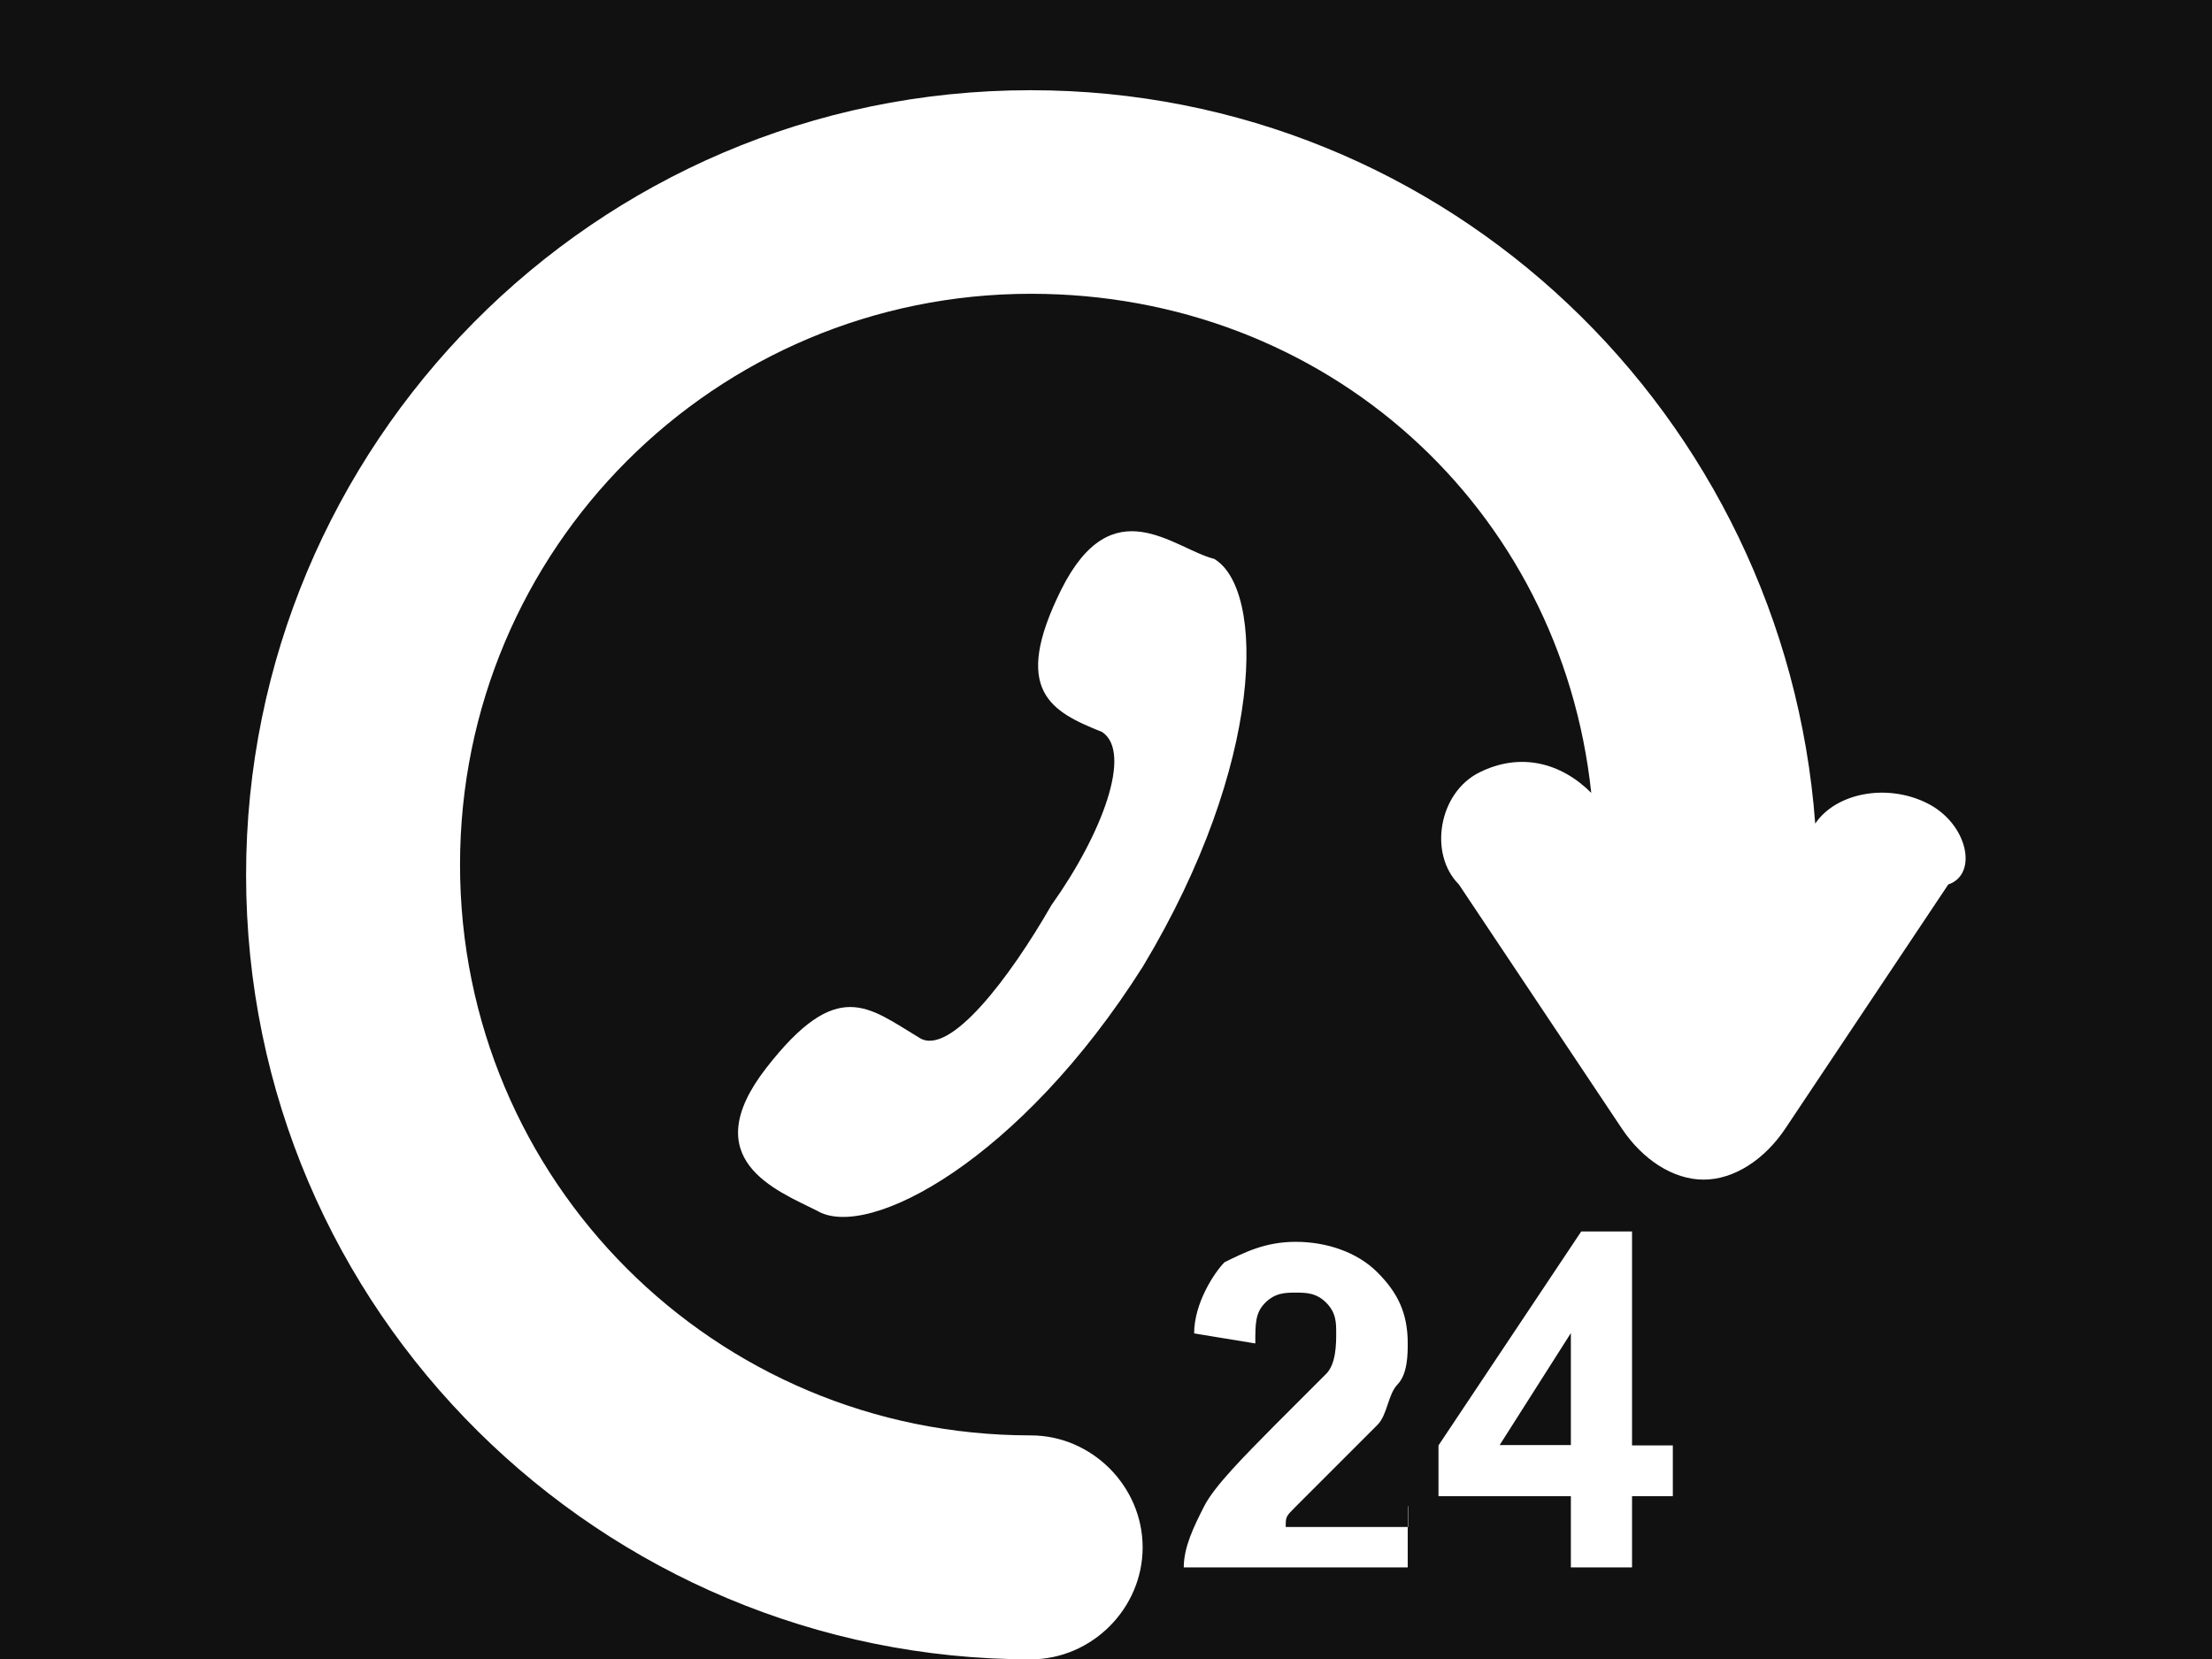 <?xml version="1.0" encoding="utf-8"?>
<!-- Generator: Adobe Illustrator 19.2.1, SVG Export Plug-In . SVG Version: 6.00 Build 0)  -->
<svg version="1.1" id="Layer_1" xmlns="http://www.w3.org/2000/svg" xmlns:xlink="http://www.w3.org/1999/xlink" x="0px" y="0px"
	 viewBox="0 0 640 480" style="enable-background:new 0 0 640 480;" xml:space="preserve">
<style type="text/css">
	.st0{fill:#111111;}
	.st1{fill:#FFFFFF;}
</style>
<rect x="-2.2" y="-2.2" class="st0" width="642.2" height="482.2"/>
<path class="st1" d="M557.6,232.4c-11.8-5.9-26.5-2.9-32.4,5.9l0,0c-8.8-117.9-106.1-212.2-227-212.2c-126.7,0-227,103.2-227,227
	c0,126.7,103.2,227,227,227c17.7,0,32.4-14.7,32.4-32.4s-14.7-32.4-32.4-32.4c-91.4,0-165.1-73.7-165.1-165.1S206.9,85,298.3,85
	c85.5,0,153.3,61.9,162.1,144.4c-8.8-8.8-20.6-11.8-32.4-5.9c-11.8,5.9-14.7,23.6-5.9,32.4l47.2,70.7c5.9,8.8,14.7,14.7,23.6,14.7
	s17.7-5.9,23.6-14.7l47.2-70.7C572.4,253,569.4,238.3,557.6,232.4L557.6,232.4z M454.5,453.5v-20.6h-38.3v-14.7l41.3-61.9h14.7v61.9
	H484v14.7h-11.8v20.6H454.5z M454.5,418.1v-32.4l-20.6,32.4H454.5z M407.3,435.8v17.7h-64.8c0-5.9,2.9-11.8,5.9-17.7
	s11.8-14.7,20.6-23.6c8.8-8.8,11.8-11.8,14.7-14.7c2.9-2.9,2.9-8.8,2.9-11.8s0-5.9-2.9-8.8c-2.9-2.9-5.9-2.9-8.8-2.9
	c-2.9,0-5.9,0-8.8,2.9c-2.9,2.9-2.9,5.9-2.9,11.8l-17.7-2.9c0-8.8,5.9-17.7,8.8-20.6c5.9-2.9,11.8-5.9,20.6-5.9
	c8.8,0,17.7,2.9,23.6,8.8c5.9,5.9,8.8,11.8,8.8,20.6c0,2.9,0,8.8-2.9,11.8s-2.9,8.8-5.9,11.8s-5.9,5.9-11.8,11.8
	c-5.9,5.9-8.8,8.8-11.8,11.8c-2.9,2.9-2.9,2.9-2.9,5.9h35.4V435.8z M307.1,170.5c-14.7,29.5-2.9,35.4,11.8,41.3
	c8.8,5.9,0,29.5-14.7,50.1c-11.8,20.6-29.5,44.2-38.3,38.3c-14.7-8.8-23.6-17.7-44.2,8.8c-20.6,26.5,2.9,35.4,14.7,41.3
	c14.7,8.8,58.9-14.7,94.3-70.7c35.4-58.9,35.4-109.1,20.6-117.9C339.5,158.7,321.9,141,307.1,170.5L307.1,170.5z"/>
</svg>
